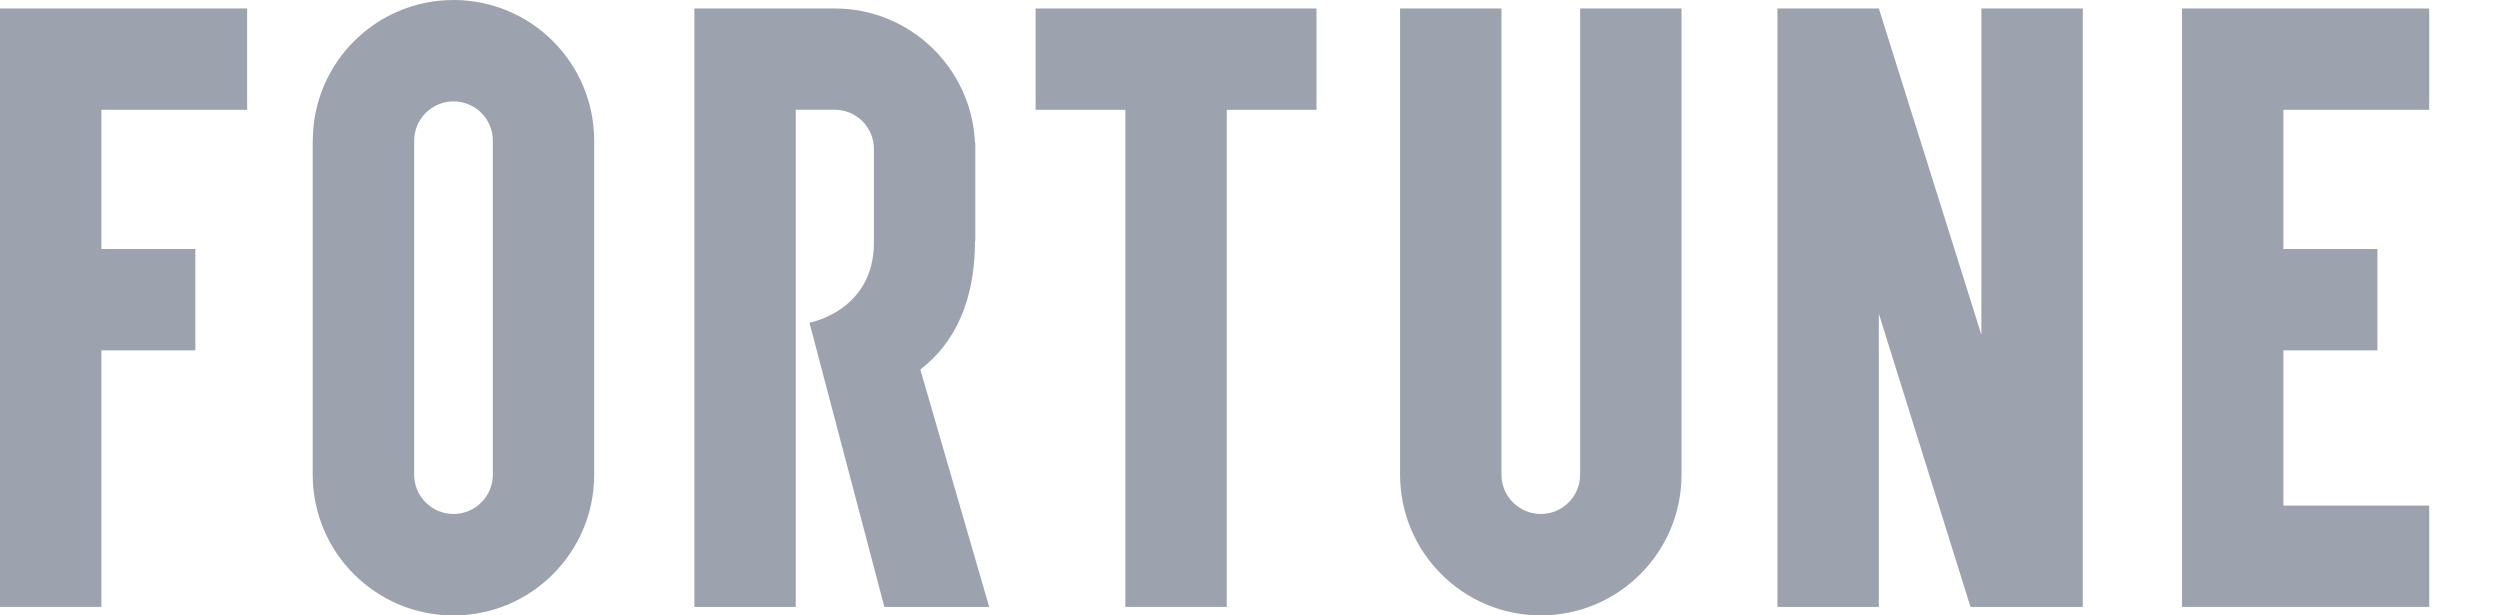 <svg width="130" height="32" viewBox="0 0 130 32" fill="none" xmlns="http://www.w3.org/2000/svg">
<g clip-path="url(#clip0_11176_885)">
<path d="M113.465 0.44V31.559H126.32V26.29H118.737V18.218H123.626V12.948H118.737V5.71H126.32V0.44H113.465Z" fill="#9CA3AF"/>
<path d="M103.032 0.44V17.41L97.7 0.44H92.427V31.559H97.7V16.314L102.466 31.559H108.305V0.44H103.032Z" fill="#9CA3AF"/>
<path d="M82.167 0.44V24.682C82.167 25.81 81.25 26.727 80.121 26.727C78.993 26.727 78.076 25.81 78.076 24.682V0.44H72.803V24.682C72.803 28.723 76.08 32 80.121 32C84.163 32 87.439 28.723 87.439 24.682V0.44H82.167Z" fill="#9CA3AF"/>
<path d="M68.457 0.44H53.851V5.71H58.518V31.559H63.791V5.71H68.457V0.44Z" fill="#9CA3AF"/>
<path d="M51.435 31.559H45.987L42.091 16.781C42.091 16.781 45.444 16.179 45.444 12.611V7.749C45.444 6.62 44.531 5.706 43.405 5.706H41.38V31.559H36.107V0.44H43.402C47.334 0.44 50.531 3.545 50.7 7.431H50.717V12.518H50.7C50.7 15.59 49.694 17.804 47.857 19.214L51.438 31.559H51.435Z" fill="#9CA3AF"/>
<path d="M16.261 7.318V24.685C16.261 28.726 19.538 32.003 23.579 32.003C27.621 32.003 30.897 28.726 30.897 24.685V7.315C30.897 3.274 27.624 0 23.583 0C19.541 0 16.265 3.277 16.265 7.318M21.537 24.685V7.318C21.537 6.19 22.454 5.273 23.583 5.273H23.589C24.715 5.273 25.628 6.186 25.628 7.312V24.682C25.628 25.81 24.711 26.727 23.583 26.727C22.454 26.727 21.537 25.81 21.537 24.682" fill="#9CA3AF"/>
<path d="M0 0.44V31.559H5.273V18.218H10.158V12.948H5.273V5.71H12.852V0.44H0Z" fill="#9CA3AF"/>
</g>
<defs>
<clipPath id="clip0_11176_885">
<rect width="130" height="32" fill="white"/>
</clipPath>
</defs>
</svg>
